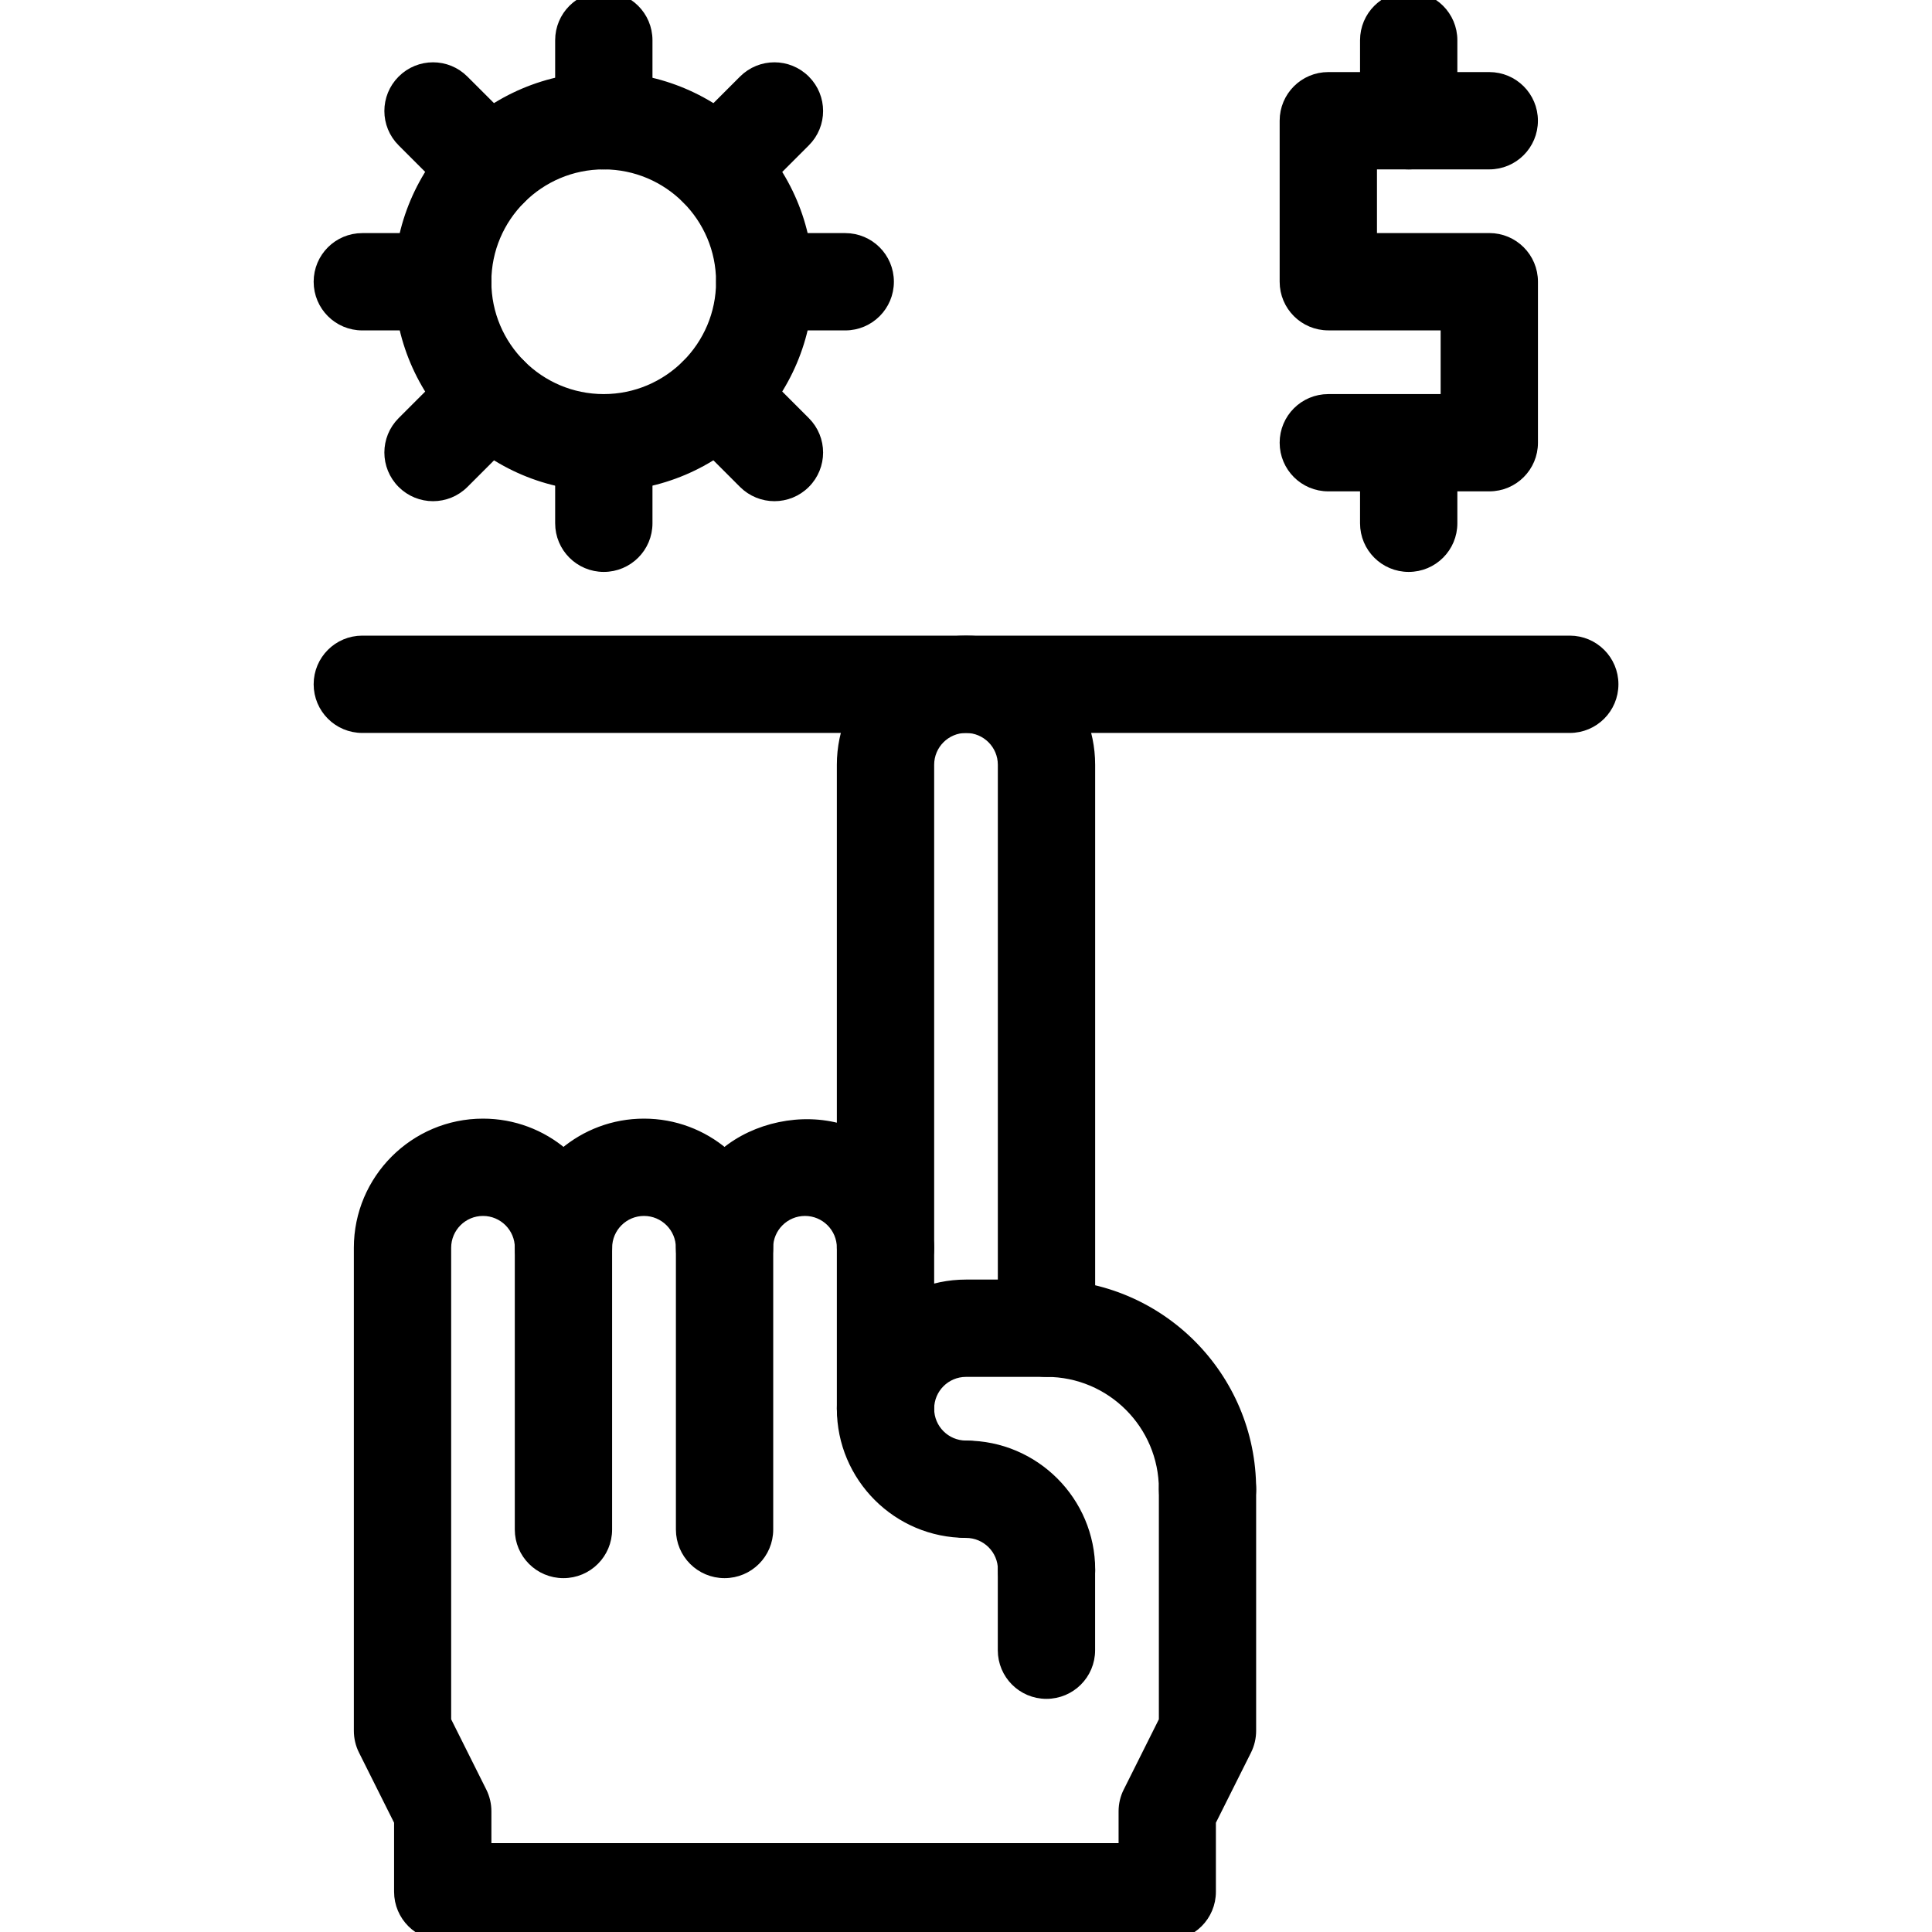<svg width="46" height="46" viewBox="0 0 46 46" fill="none" xmlns="http://www.w3.org/2000/svg">
<g clip-path="url(#clip0_1_2217)">
<path d="M27.692 35.458C27.692 36.043 28.165 36.516 28.75 36.516C29.335 36.516 29.808 36.043 29.808 35.458C29.808 32.76 27.614 30.566 24.917 30.566H23C21.36 30.566 20.025 31.901 20.025 33.541C20.025 35.181 21.36 36.516 23 36.516C23.585 36.516 24.058 36.043 24.058 35.458C24.058 34.873 23.585 34.399 23 34.399C22.526 34.399 22.142 34.015 22.142 33.541C22.142 33.067 22.526 32.683 23 32.683H24.917C26.447 32.683 27.692 33.928 27.692 35.458Z" fill="black" stroke="black" stroke-width="0.2"/>
<path d="M8.636 41.682L8.636 41.682L9.483 43.375V45.042C9.483 45.627 9.956 46.101 10.542 46.101H27.792C28.377 46.101 28.85 45.627 28.85 45.042V43.375L29.697 41.682L29.697 41.682C29.77 41.536 29.808 41.373 29.808 41.209V35.459C29.808 34.874 29.335 34.401 28.75 34.401C28.165 34.401 27.692 34.874 27.692 35.459V40.959L26.845 42.653L26.845 42.653C26.771 42.799 26.733 42.962 26.733 43.126V43.984H11.6V43.126C11.6 42.962 11.562 42.799 11.489 42.653L11.489 42.653L10.642 40.959V29.709C10.642 29.235 11.026 28.851 11.5 28.851C11.974 28.851 12.358 29.235 12.358 29.709C12.358 30.294 12.832 30.767 13.417 30.767C14.002 30.767 14.475 30.294 14.475 29.709C14.475 29.235 14.86 28.851 15.333 28.851C15.807 28.851 16.192 29.235 16.192 29.709C16.192 30.294 16.665 30.767 17.25 30.767C17.835 30.767 18.308 30.294 18.308 29.709C18.308 29.235 18.693 28.851 19.167 28.851C19.64 28.851 20.025 29.235 20.025 29.709C20.025 30.294 20.498 30.767 21.083 30.767C21.669 30.767 22.142 30.294 22.142 29.709V18.209C22.142 17.735 22.526 17.351 23 17.351C23.474 17.351 23.858 17.735 23.858 18.209V31.626C23.858 32.211 24.331 32.684 24.917 32.684C25.502 32.684 25.975 32.211 25.975 31.626V18.209C25.975 16.569 24.64 15.234 23 15.234C21.36 15.234 20.025 16.569 20.025 18.209V26.861C19.09 26.587 17.985 26.822 17.25 27.436C16.732 26.998 16.063 26.734 15.333 26.734C14.603 26.734 13.934 26.998 13.417 27.436C12.899 26.998 12.23 26.734 11.5 26.734C9.86 26.734 8.525 28.069 8.525 29.709V41.209C8.525 41.373 8.563 41.536 8.636 41.682Z" fill="black" stroke="black" stroke-width="0.2"/>
<path d="M23.86 37.375C23.86 37.96 24.333 38.433 24.918 38.433C25.503 38.433 25.976 37.96 25.976 37.375C25.976 35.735 24.642 34.4 23.001 34.4C22.416 34.4 21.943 34.873 21.943 35.458C21.943 36.044 22.416 36.517 23.001 36.517C23.475 36.517 23.86 36.901 23.86 37.375Z" fill="black" stroke="black" stroke-width="0.2"/>
<path d="M23.857 39.291C23.857 39.876 24.33 40.349 24.915 40.349C25.501 40.349 25.974 39.876 25.974 39.291V37.374C25.974 36.789 25.501 36.316 24.915 36.316C24.33 36.316 23.857 36.789 23.857 37.374V39.291Z" fill="black" stroke="black" stroke-width="0.2"/>
<path d="M20.025 33.542C20.025 34.127 20.498 34.6 21.083 34.6C21.669 34.6 22.142 34.127 22.142 33.542V29.708C22.142 29.123 21.669 28.65 21.083 28.65C20.498 28.65 20.025 29.123 20.025 29.708V33.542Z" fill="black" stroke="black" stroke-width="0.2"/>
<path d="M16.193 36.417C16.193 37.002 16.666 37.475 17.251 37.475C17.837 37.475 18.31 37.002 18.31 36.417V29.708C18.31 29.123 17.837 28.65 17.251 28.65C16.666 28.65 16.193 29.123 16.193 29.708V36.417Z" fill="black" stroke="black" stroke-width="0.2"/>
<path d="M12.357 36.417C12.357 37.002 12.83 37.475 13.415 37.475C14.001 37.475 14.474 37.002 14.474 36.417V29.708C14.474 29.123 14.001 28.65 13.415 28.65C12.83 28.65 12.357 29.123 12.357 29.708V36.417Z" fill="black" stroke="black" stroke-width="0.2"/>
<path d="M8.626 17.351H37.375C37.961 17.351 38.434 16.878 38.434 16.292C38.434 15.707 37.961 15.234 37.375 15.234H8.626C8.041 15.234 7.568 15.707 7.568 16.292C7.568 16.878 8.041 17.351 8.626 17.351Z" fill="black" stroke="black" stroke-width="0.2"/>
<path d="M31.626 11.599H35.46C36.045 11.599 36.518 11.126 36.518 10.541V6.708C36.518 6.122 36.045 5.649 35.46 5.649H32.685V3.933H35.459C36.044 3.933 36.517 3.46 36.517 2.874C36.517 2.289 36.044 1.816 35.459 1.816H31.626C31.041 1.816 30.568 2.289 30.568 2.874V6.708C30.568 7.293 31.041 7.766 31.626 7.766H34.401V9.483H31.626C31.041 9.483 30.568 9.956 30.568 10.541C30.568 11.126 31.041 11.599 31.626 11.599Z" fill="black" stroke="black" stroke-width="0.2"/>
<path d="M32.482 2.875C32.482 3.46 32.955 3.933 33.54 3.933C34.126 3.933 34.599 3.46 34.599 2.875V0.958C34.599 0.373 34.126 -0.1 33.54 -0.1C32.955 -0.1 32.482 0.373 32.482 0.958V2.875Z" fill="black" stroke="black" stroke-width="0.2"/>
<path d="M32.482 12.459C32.482 13.044 32.955 13.517 33.54 13.517C34.126 13.517 34.599 13.044 34.599 12.459V10.542C34.599 9.957 34.126 9.484 33.54 9.484C32.955 9.484 32.482 9.957 32.482 10.542V12.459Z" fill="black" stroke="black" stroke-width="0.2"/>
<path d="M13.318 12.459C13.318 13.044 13.791 13.517 14.376 13.517C14.961 13.517 15.435 13.044 15.435 12.459V10.542C15.435 9.957 14.961 9.484 14.376 9.484C13.791 9.484 13.318 9.957 13.318 10.542V12.459Z" fill="black" stroke="black" stroke-width="0.2"/>
<path d="M13.318 2.875C13.318 3.46 13.791 3.933 14.376 3.933C14.961 3.933 15.435 3.46 15.435 2.875V0.958C15.435 0.373 14.961 -0.1 14.376 -0.1C13.791 -0.1 13.318 0.373 13.318 0.958V2.875Z" fill="black" stroke="black" stroke-width="0.2"/>
<path d="M9.562 11.523C9.768 11.729 10.039 11.833 10.31 11.833C10.581 11.833 10.852 11.73 11.059 11.523C11.059 11.523 11.059 11.523 11.059 11.523L12.414 10.168C12.827 9.754 12.827 9.085 12.414 8.671C12 8.258 11.331 8.258 10.917 8.671L9.562 10.026C9.148 10.44 9.148 11.109 9.562 11.523Z" fill="black" stroke="black" stroke-width="0.2"/>
<path d="M16.335 4.745C16.542 4.952 16.813 5.056 17.084 5.056C17.354 5.056 17.625 4.952 17.832 4.745L19.187 3.39C19.601 2.977 19.601 2.308 19.187 1.894C18.773 1.48 18.104 1.48 17.69 1.894L16.335 3.249C15.922 3.663 15.922 4.332 16.335 4.745Z" fill="black" stroke="black" stroke-width="0.2"/>
<path d="M8.626 7.767H10.543C11.128 7.767 11.601 7.294 11.601 6.708C11.601 6.123 11.128 5.65 10.543 5.65H8.626C8.041 5.65 7.568 6.123 7.568 6.708C7.568 7.294 8.041 7.767 8.626 7.767Z" fill="black" stroke="black" stroke-width="0.2"/>
<path d="M18.208 7.767H20.125C20.71 7.767 21.183 7.294 21.183 6.708C21.183 6.123 20.71 5.65 20.125 5.65H18.208C17.623 5.65 17.15 6.123 17.15 6.708C17.15 7.294 17.623 7.767 18.208 7.767Z" fill="black" stroke="black" stroke-width="0.2"/>
<path d="M10.917 4.745C11.123 4.952 11.394 5.056 11.665 5.056C11.936 5.056 12.207 4.952 12.414 4.745C12.827 4.332 12.827 3.663 12.414 3.249L11.058 1.894C10.645 1.48 9.976 1.48 9.562 1.894C9.148 2.308 9.148 2.977 9.562 3.39L10.917 4.745Z" fill="black" stroke="black" stroke-width="0.2"/>
<path d="M17.69 11.523C17.897 11.729 18.168 11.833 18.439 11.833C18.709 11.833 18.98 11.73 19.187 11.523C19.601 11.109 19.601 10.44 19.187 10.026L17.832 8.671C17.418 8.258 16.749 8.258 16.335 8.671C15.922 9.085 15.922 9.754 16.335 10.168L17.69 11.523Z" fill="black" stroke="black" stroke-width="0.2"/>
<path d="M9.482 6.708C9.482 9.405 11.676 11.599 14.374 11.599C17.071 11.599 19.265 9.405 19.265 6.708C19.265 4.01 17.071 1.816 14.374 1.816C11.676 1.816 9.482 4.01 9.482 6.708ZM11.599 6.708C11.599 5.178 12.844 3.933 14.374 3.933C15.904 3.933 17.149 5.178 17.149 6.708C17.149 8.238 15.904 9.483 14.374 9.483C12.844 9.483 11.599 8.238 11.599 6.708Z" fill="black" stroke="black" stroke-width="0.2"/>
</g>
<defs>
<clipPath id="clip0_1_2217">
<rect width="46" height="46" fill="white"/>
</clipPath>
</defs>
</svg>
